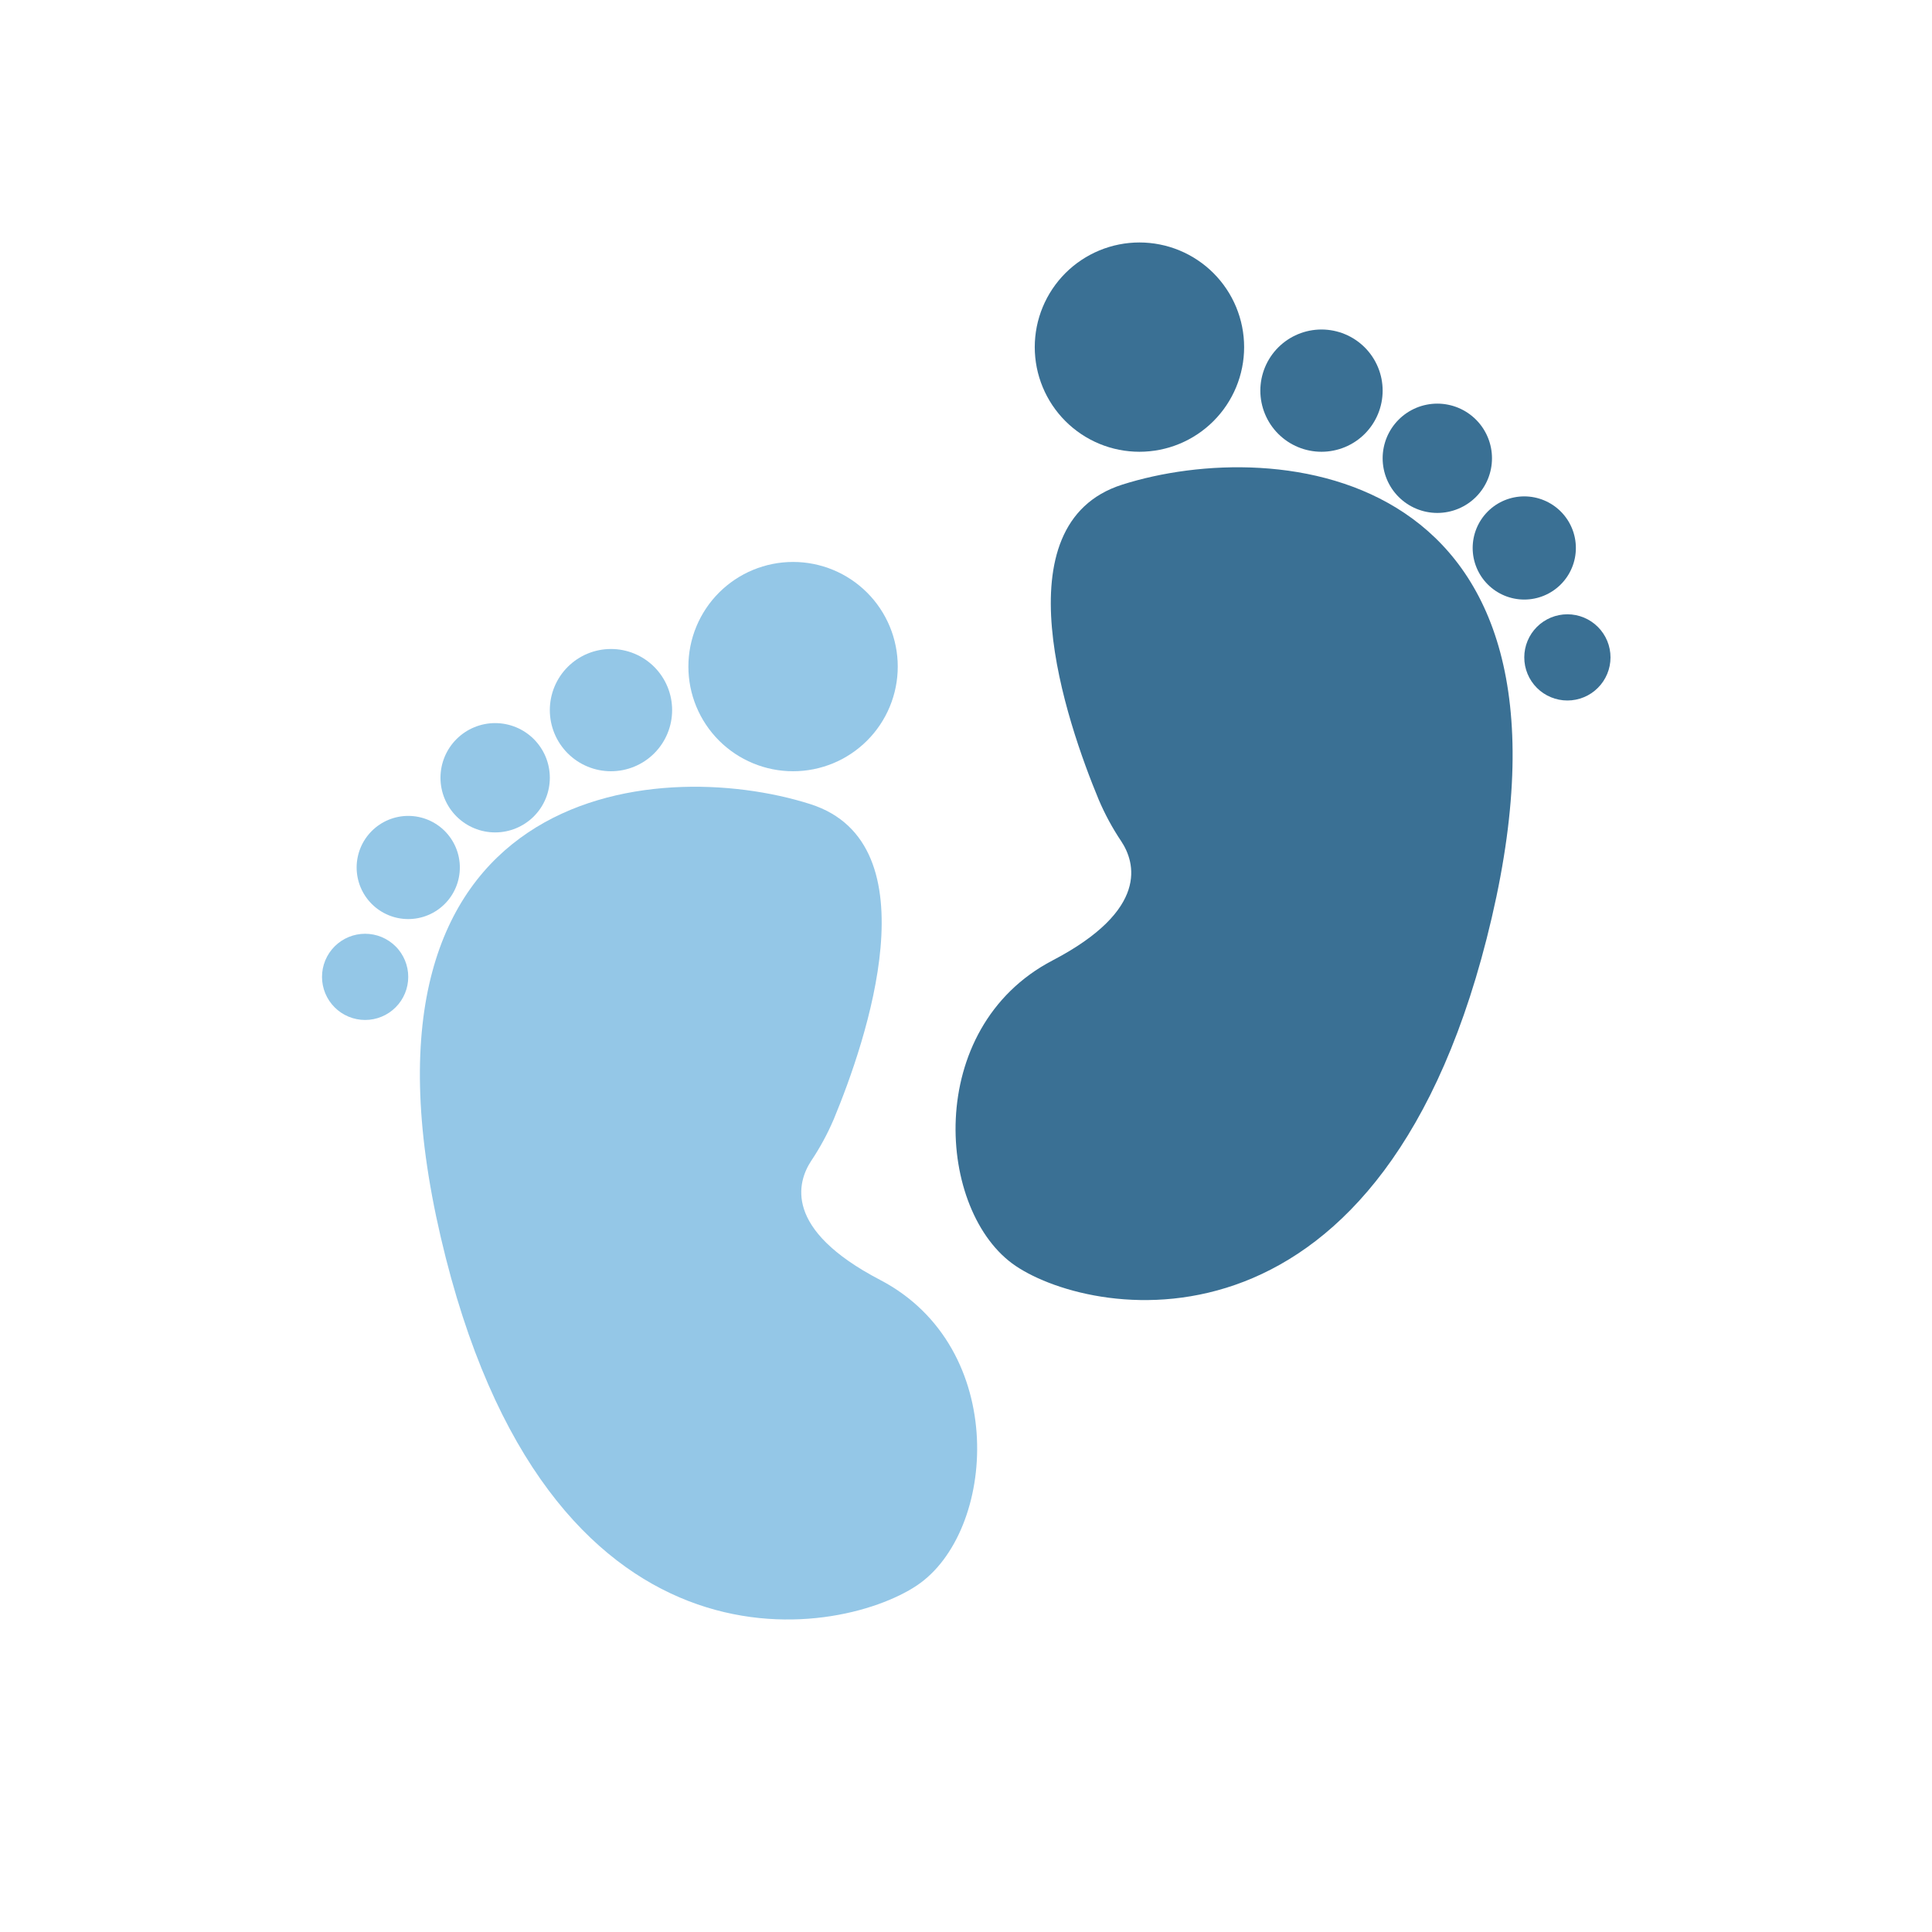<?xml version="1.0" encoding="UTF-8"?> <svg xmlns="http://www.w3.org/2000/svg" xmlns:xlink="http://www.w3.org/1999/xlink" width="1080" zoomAndPan="magnify" viewBox="0 0 810 810" height="1080" preserveAspectRatio="xMidYMid meet"> <defs> <clipPath id="id1"> <path d="M 433 101.656 L 522 101.656 L 522 190 L 433 190 Z M 433 101.656 " clip-rule="nonzero"></path> </clipPath> <clipPath id="id2"> <path d="M 639 257 L 675.496 257 L 675.496 294 L 639 294 Z M 639 257 " clip-rule="nonzero"></path> </clipPath> </defs> <rect x="-81" width="972" fill="#ffffff" y="-81" height="972" fill-opacity="1"></rect> <rect x="-81" width="972" fill="#ffffff" y="-81" height="972" fill-opacity="1"></rect> <path fill="#94c7e7" d="M 340.043 486.777 C 343.77 481.215 346.945 475.355 349.574 469.199 C 363.059 436.711 391.652 353.676 339.727 337.129 C 274.836 316.488 140.594 329.031 184.801 518.758 C 229.008 708.484 351.035 687.016 384.391 664.723 C 417.75 642.426 423.324 564.984 368.984 536.605 C 328.145 515.312 334.387 495.465 340.043 486.777 Z M 340.043 486.777 " fill-opacity="1" fill-rule="nonzero"></path> <path fill="#94c7e7" d="M 376.387 279.473 C 376.387 280.91 376.316 282.344 376.176 283.773 C 376.035 285.203 375.824 286.621 375.543 288.031 C 375.262 289.441 374.914 290.832 374.496 292.207 C 374.078 293.582 373.598 294.934 373.047 296.262 C 372.496 297.59 371.883 298.887 371.203 300.156 C 370.527 301.422 369.789 302.652 368.988 303.848 C 368.191 305.043 367.336 306.195 366.426 307.305 C 365.512 308.418 364.547 309.48 363.531 310.496 C 362.516 311.512 361.453 312.477 360.34 313.387 C 359.23 314.301 358.074 315.156 356.879 315.953 C 355.688 316.75 354.453 317.488 353.188 318.168 C 351.918 318.844 350.621 319.457 349.293 320.008 C 347.965 320.559 346.613 321.039 345.238 321.457 C 343.863 321.875 342.469 322.223 341.059 322.504 C 339.648 322.785 338.23 322.996 336.801 323.137 C 335.367 323.277 333.934 323.348 332.496 323.348 C 331.059 323.348 329.625 323.277 328.195 323.137 C 326.766 322.996 325.344 322.785 323.934 322.504 C 322.523 322.223 321.133 321.875 319.758 321.457 C 318.383 321.039 317.031 320.559 315.703 320.008 C 314.375 319.457 313.074 318.844 311.809 318.168 C 310.539 317.488 309.309 316.75 308.113 315.953 C 306.918 315.152 305.766 314.301 304.652 313.387 C 303.543 312.477 302.48 311.512 301.461 310.496 C 300.445 309.48 299.48 308.418 298.57 307.305 C 297.656 306.195 296.805 305.043 296.004 303.848 C 295.207 302.652 294.469 301.422 293.789 300.156 C 293.113 298.887 292.5 297.59 291.949 296.262 C 291.398 294.934 290.914 293.582 290.496 292.207 C 290.082 290.832 289.73 289.441 289.449 288.031 C 289.172 286.621 288.961 285.203 288.82 283.773 C 288.68 282.344 288.609 280.91 288.609 279.473 C 288.609 278.035 288.68 276.602 288.82 275.172 C 288.961 273.742 289.172 272.32 289.449 270.914 C 289.73 269.504 290.082 268.109 290.496 266.734 C 290.914 265.359 291.398 264.008 291.949 262.684 C 292.5 261.355 293.113 260.059 293.789 258.789 C 294.469 257.523 295.207 256.293 296.004 255.098 C 296.805 253.902 297.656 252.75 298.57 251.637 C 299.48 250.527 300.445 249.465 301.461 248.449 C 302.48 247.434 303.543 246.469 304.652 245.559 C 305.766 244.645 306.918 243.789 308.113 242.992 C 309.309 242.195 310.539 241.457 311.809 240.777 C 313.074 240.102 314.375 239.488 315.703 238.938 C 317.031 238.387 318.383 237.902 319.758 237.488 C 321.133 237.07 322.523 236.723 323.934 236.441 C 325.344 236.16 326.766 235.949 328.195 235.809 C 329.625 235.668 331.059 235.598 332.496 235.598 C 333.934 235.598 335.367 235.668 336.801 235.809 C 338.23 235.949 339.648 236.16 341.059 236.441 C 342.469 236.723 343.863 237.07 345.238 237.488 C 346.613 237.902 347.965 238.387 349.293 238.938 C 350.621 239.488 351.918 240.102 353.188 240.777 C 354.453 241.457 355.688 242.195 356.879 242.992 C 358.074 243.789 359.23 244.645 360.34 245.559 C 361.453 246.469 362.516 247.434 363.531 248.449 C 364.547 249.465 365.512 250.527 366.426 251.637 C 367.336 252.75 368.191 253.902 368.988 255.098 C 369.789 256.293 370.527 257.523 371.203 258.789 C 371.883 260.059 372.496 261.355 373.047 262.684 C 373.598 264.008 374.078 265.359 374.496 266.734 C 374.914 268.109 375.262 269.504 375.543 270.914 C 375.824 272.32 376.035 273.742 376.176 275.172 C 376.316 276.602 376.387 278.035 376.387 279.473 Z M 376.387 279.473 " fill-opacity="1" fill-rule="nonzero"></path> <path fill="#94c7e7" d="M 281.793 297.719 C 281.793 298.559 281.75 299.395 281.668 300.23 C 281.586 301.066 281.465 301.895 281.301 302.719 C 281.137 303.539 280.934 304.355 280.688 305.156 C 280.445 305.961 280.164 306.75 279.84 307.527 C 279.52 308.301 279.16 309.059 278.766 309.801 C 278.371 310.539 277.938 311.258 277.473 311.957 C 277.004 312.656 276.508 313.328 275.973 313.977 C 275.441 314.625 274.879 315.246 274.285 315.84 C 273.691 316.434 273.07 316.996 272.418 317.527 C 271.77 318.062 271.098 318.562 270.398 319.027 C 269.699 319.492 268.98 319.926 268.242 320.32 C 267.5 320.715 266.742 321.074 265.965 321.395 C 265.191 321.719 264.402 322 263.598 322.242 C 262.793 322.488 261.98 322.691 261.156 322.855 C 260.332 323.02 259.504 323.141 258.668 323.223 C 257.832 323.305 256.996 323.348 256.156 323.348 C 255.316 323.348 254.477 323.305 253.641 323.223 C 252.805 323.141 251.977 323.02 251.152 322.855 C 250.328 322.691 249.516 322.488 248.711 322.242 C 247.91 322 247.121 321.719 246.344 321.395 C 245.566 321.074 244.809 320.715 244.07 320.32 C 243.328 319.926 242.609 319.492 241.91 319.027 C 241.215 318.562 240.539 318.062 239.891 317.527 C 239.242 316.996 238.621 316.434 238.027 315.84 C 237.434 315.246 236.871 314.625 236.336 313.977 C 235.805 313.328 235.305 312.656 234.836 311.957 C 234.371 311.258 233.941 310.539 233.543 309.801 C 233.148 309.059 232.789 308.301 232.469 307.527 C 232.148 306.75 231.863 305.961 231.621 305.156 C 231.379 304.355 231.172 303.539 231.008 302.719 C 230.848 301.895 230.723 301.066 230.641 300.23 C 230.559 299.395 230.516 298.559 230.516 297.719 C 230.516 296.879 230.559 296.039 230.641 295.207 C 230.723 294.371 230.848 293.539 231.008 292.719 C 231.172 291.895 231.379 291.082 231.621 290.277 C 231.863 289.473 232.148 288.684 232.469 287.91 C 232.789 287.133 233.148 286.375 233.543 285.637 C 233.941 284.895 234.371 284.176 234.836 283.48 C 235.305 282.781 235.805 282.105 236.336 281.457 C 236.871 280.809 237.434 280.188 238.027 279.594 C 238.621 279 239.242 278.438 239.891 277.906 C 240.539 277.375 241.215 276.875 241.91 276.406 C 242.609 275.941 243.328 275.512 244.07 275.113 C 244.809 274.719 245.566 274.359 246.344 274.039 C 247.121 273.719 247.91 273.438 248.711 273.191 C 249.516 272.949 250.328 272.746 251.152 272.582 C 251.977 272.418 252.805 272.293 253.641 272.211 C 254.477 272.129 255.316 272.09 256.156 272.09 C 256.996 272.09 257.832 272.129 258.668 272.211 C 259.504 272.293 260.332 272.418 261.156 272.582 C 261.98 272.746 262.793 272.949 263.598 273.191 C 264.402 273.438 265.191 273.719 265.965 274.039 C 266.742 274.359 267.5 274.719 268.242 275.113 C 268.98 275.512 269.699 275.941 270.398 276.406 C 271.098 276.875 271.77 277.375 272.418 277.906 C 273.07 278.438 273.691 279 274.285 279.594 C 274.879 280.188 275.441 280.809 275.973 281.457 C 276.508 282.105 277.004 282.781 277.473 283.48 C 277.938 284.176 278.371 284.895 278.766 285.637 C 279.16 286.375 279.52 287.133 279.84 287.91 C 280.164 288.684 280.445 289.473 280.688 290.277 C 280.934 291.082 281.137 291.895 281.301 292.719 C 281.465 293.539 281.586 294.371 281.668 295.207 C 281.75 296.039 281.793 296.879 281.793 297.719 Z M 281.793 297.719 " fill-opacity="1" fill-rule="nonzero"></path> <path fill="#94c7e7" d="M 230.516 326.078 C 230.516 326.828 230.48 327.578 230.406 328.324 C 230.332 329.07 230.223 329.812 230.078 330.547 C 229.93 331.285 229.746 332.012 229.531 332.73 C 229.312 333.449 229.059 334.152 228.773 334.848 C 228.484 335.539 228.164 336.219 227.809 336.879 C 227.457 337.543 227.07 338.184 226.652 338.809 C 226.238 339.434 225.789 340.035 225.312 340.613 C 224.836 341.195 224.336 341.75 223.805 342.281 C 223.273 342.812 222.719 343.316 222.137 343.789 C 221.555 344.266 220.953 344.715 220.328 345.129 C 219.707 345.547 219.062 345.934 218.402 346.285 C 217.738 346.641 217.062 346.961 216.367 347.246 C 215.672 347.535 214.969 347.789 214.25 348.004 C 213.531 348.223 212.805 348.406 212.066 348.551 C 211.332 348.699 210.59 348.809 209.844 348.883 C 209.094 348.957 208.348 348.992 207.594 348.992 C 206.844 348.992 206.098 348.957 205.348 348.883 C 204.602 348.809 203.859 348.699 203.125 348.551 C 202.387 348.406 201.66 348.223 200.941 348.004 C 200.223 347.789 199.516 347.535 198.824 347.246 C 198.129 346.961 197.453 346.641 196.789 346.285 C 196.129 345.934 195.484 345.547 194.859 345.129 C 194.238 344.715 193.633 344.266 193.055 343.789 C 192.473 343.316 191.918 342.812 191.387 342.281 C 190.855 341.75 190.352 341.195 189.875 340.613 C 189.402 340.035 188.953 339.434 188.535 338.809 C 188.121 338.184 187.734 337.543 187.379 336.879 C 187.027 336.219 186.707 335.539 186.418 334.848 C 186.133 334.152 185.879 333.449 185.66 332.73 C 185.441 332.012 185.262 331.285 185.113 330.547 C 184.969 329.812 184.859 329.07 184.785 328.324 C 184.711 327.578 184.672 326.828 184.672 326.078 C 184.672 325.328 184.711 324.578 184.785 323.832 C 184.859 323.086 184.969 322.344 185.113 321.609 C 185.262 320.871 185.441 320.145 185.66 319.426 C 185.879 318.707 186.133 318.004 186.418 317.309 C 186.707 316.617 187.027 315.938 187.379 315.277 C 187.734 314.613 188.121 313.973 188.535 313.348 C 188.953 312.723 189.402 312.121 189.875 311.543 C 190.352 310.961 190.855 310.406 191.387 309.875 C 191.918 309.344 192.473 308.84 193.055 308.367 C 193.633 307.891 194.238 307.441 194.859 307.027 C 195.484 306.609 196.129 306.223 196.789 305.871 C 197.453 305.516 198.129 305.195 198.824 304.91 C 199.516 304.621 200.223 304.367 200.941 304.152 C 201.66 303.934 202.387 303.75 203.125 303.605 C 203.859 303.457 204.602 303.348 205.348 303.273 C 206.098 303.199 206.844 303.164 207.594 303.164 C 208.348 303.164 209.094 303.199 209.844 303.273 C 210.59 303.348 211.332 303.457 212.066 303.605 C 212.805 303.75 213.531 303.934 214.25 304.152 C 214.969 304.367 215.672 304.621 216.367 304.91 C 217.062 305.195 217.738 305.516 218.402 305.871 C 219.062 306.223 219.707 306.609 220.328 307.027 C 220.953 307.441 221.555 307.891 222.137 308.367 C 222.719 308.84 223.273 309.344 223.805 309.875 C 224.336 310.406 224.836 310.961 225.312 311.543 C 225.789 312.121 226.238 312.723 226.652 313.348 C 227.07 313.973 227.457 314.613 227.809 315.277 C 228.164 315.938 228.484 316.617 228.773 317.309 C 229.059 318.004 229.312 318.707 229.531 319.426 C 229.746 320.145 229.93 320.871 230.078 321.609 C 230.223 322.344 230.332 323.086 230.406 323.832 C 230.48 324.578 230.516 325.328 230.516 326.078 Z M 230.516 326.078 " fill-opacity="1" fill-rule="nonzero"></path> <path fill="#94c7e7" d="M 192.789 363.695 C 192.789 364.406 192.758 365.109 192.688 365.816 C 192.617 366.52 192.512 367.223 192.375 367.914 C 192.238 368.609 192.066 369.297 191.859 369.973 C 191.652 370.652 191.414 371.32 191.145 371.973 C 190.871 372.629 190.57 373.266 190.234 373.891 C 189.902 374.516 189.539 375.121 189.145 375.711 C 188.75 376.301 188.328 376.871 187.879 377.418 C 187.43 377.965 186.957 378.488 186.453 378.988 C 185.953 379.488 185.43 379.965 184.883 380.414 C 184.332 380.863 183.766 381.285 183.176 381.68 C 182.586 382.074 181.98 382.438 181.355 382.77 C 180.73 383.105 180.09 383.406 179.434 383.676 C 178.781 383.949 178.113 384.188 177.438 384.395 C 176.758 384.598 176.07 384.77 175.375 384.91 C 174.684 385.047 173.98 385.152 173.277 385.219 C 172.57 385.289 171.863 385.324 171.156 385.324 C 170.449 385.324 169.742 385.289 169.035 385.219 C 168.328 385.152 167.629 385.047 166.934 384.91 C 166.238 384.77 165.555 384.598 164.875 384.395 C 164.199 384.188 163.531 383.949 162.875 383.676 C 162.223 383.406 161.582 383.105 160.957 382.77 C 160.332 382.438 159.727 382.074 159.137 381.68 C 158.547 381.285 157.977 380.863 157.43 380.414 C 156.883 379.965 156.359 379.488 155.859 378.988 C 155.355 378.488 154.883 377.965 154.434 377.418 C 153.98 376.871 153.562 376.301 153.168 375.711 C 152.773 375.121 152.41 374.516 152.074 373.891 C 151.742 373.266 151.438 372.629 151.168 371.973 C 150.898 371.32 150.656 370.652 150.453 369.973 C 150.246 369.297 150.074 368.609 149.938 367.914 C 149.797 367.223 149.695 366.52 149.625 365.816 C 149.555 365.109 149.52 364.406 149.52 363.695 C 149.52 362.988 149.555 362.281 149.625 361.578 C 149.695 360.871 149.797 360.172 149.938 359.477 C 150.074 358.781 150.246 358.098 150.453 357.418 C 150.656 356.742 150.898 356.074 151.168 355.418 C 151.438 354.766 151.742 354.125 152.074 353.5 C 152.41 352.875 152.773 352.27 153.168 351.68 C 153.562 351.09 153.98 350.523 154.434 349.977 C 154.883 349.43 155.355 348.902 155.859 348.402 C 156.359 347.902 156.883 347.426 157.43 346.977 C 157.977 346.527 158.547 346.105 159.137 345.715 C 159.727 345.32 160.332 344.957 160.957 344.621 C 161.582 344.289 162.223 343.984 162.875 343.715 C 163.531 343.445 164.199 343.207 164.875 343 C 165.555 342.793 166.238 342.621 166.934 342.484 C 167.629 342.348 168.328 342.242 169.035 342.172 C 169.742 342.102 170.449 342.07 171.156 342.07 C 171.863 342.07 172.57 342.102 173.277 342.172 C 173.98 342.242 174.684 342.348 175.375 342.484 C 176.07 342.621 176.758 342.793 177.438 343 C 178.113 343.207 178.781 343.445 179.434 343.715 C 180.09 343.984 180.73 344.289 181.355 344.621 C 181.98 344.957 182.586 345.32 183.176 345.715 C 183.766 346.105 184.332 346.527 184.883 346.977 C 185.43 347.426 185.953 347.902 186.453 348.402 C 186.957 348.902 187.43 349.43 187.879 349.977 C 188.328 350.523 188.75 351.09 189.145 351.68 C 189.539 352.27 189.902 352.875 190.234 353.5 C 190.57 354.125 190.871 354.766 191.145 355.418 C 191.414 356.074 191.652 356.742 191.859 357.418 C 192.066 358.098 192.238 358.781 192.375 359.477 C 192.512 360.172 192.617 360.871 192.688 361.578 C 192.758 362.281 192.789 362.988 192.789 363.695 Z M 192.789 363.695 " fill-opacity="1" fill-rule="nonzero"></path> <path fill="#94c7e7" d="M 171.156 409.555 C 171.156 410.148 171.125 410.738 171.07 411.328 C 171.012 411.918 170.926 412.5 170.809 413.082 C 170.691 413.66 170.551 414.234 170.379 414.801 C 170.207 415.367 170.008 415.926 169.781 416.473 C 169.555 417.02 169.301 417.551 169.02 418.074 C 168.742 418.598 168.438 419.102 168.109 419.594 C 167.781 420.086 167.43 420.562 167.051 421.02 C 166.676 421.477 166.281 421.914 165.859 422.332 C 165.441 422.754 165.004 423.148 164.547 423.523 C 164.09 423.898 163.613 424.254 163.121 424.582 C 162.629 424.91 162.121 425.215 161.602 425.492 C 161.078 425.773 160.543 426.023 159.996 426.25 C 159.449 426.477 158.895 426.676 158.328 426.848 C 157.762 427.02 157.188 427.164 156.605 427.277 C 156.023 427.395 155.441 427.48 154.852 427.539 C 154.262 427.598 153.672 427.625 153.078 427.625 C 152.488 427.625 151.895 427.598 151.309 427.539 C 150.719 427.48 150.133 427.395 149.551 427.277 C 148.973 427.164 148.398 427.02 147.832 426.848 C 147.266 426.676 146.707 426.477 146.16 426.25 C 145.613 426.023 145.078 425.773 144.559 425.492 C 144.035 425.215 143.527 424.91 143.035 424.582 C 142.543 424.254 142.07 423.898 141.609 423.523 C 141.152 423.148 140.715 422.754 140.297 422.332 C 139.879 421.914 139.48 421.477 139.105 421.02 C 138.73 420.562 138.379 420.086 138.047 419.594 C 137.719 419.102 137.414 418.598 137.137 418.074 C 136.859 417.551 136.605 417.02 136.379 416.473 C 136.152 415.926 135.953 415.367 135.781 414.801 C 135.609 414.234 135.465 413.66 135.348 413.082 C 135.234 412.5 135.148 411.918 135.09 411.328 C 135.031 410.738 135.004 410.148 135.004 409.555 C 135.004 408.965 135.031 408.375 135.09 407.785 C 135.148 407.195 135.234 406.609 135.348 406.031 C 135.465 405.449 135.609 404.875 135.781 404.309 C 135.953 403.742 136.152 403.188 136.379 402.641 C 136.605 402.094 136.859 401.559 137.137 401.039 C 137.414 400.516 137.719 400.008 138.047 399.516 C 138.379 399.023 138.73 398.551 139.105 398.094 C 139.48 397.633 139.879 397.195 140.297 396.777 C 140.715 396.359 141.152 395.961 141.609 395.586 C 142.07 395.211 142.543 394.859 143.035 394.531 C 143.527 394.203 144.035 393.898 144.559 393.617 C 145.078 393.34 145.613 393.086 146.16 392.859 C 146.707 392.633 147.266 392.434 147.832 392.262 C 148.398 392.09 148.973 391.949 149.551 391.832 C 150.133 391.719 150.719 391.629 151.309 391.57 C 151.895 391.516 152.488 391.484 153.078 391.484 C 153.672 391.484 154.262 391.516 154.852 391.57 C 155.441 391.629 156.023 391.719 156.605 391.832 C 157.188 391.949 157.762 392.09 158.328 392.262 C 158.895 392.434 159.449 392.633 159.996 392.859 C 160.543 393.086 161.078 393.34 161.602 393.617 C 162.121 393.898 162.629 394.203 163.121 394.531 C 163.613 394.859 164.09 395.211 164.547 395.586 C 165.004 395.961 165.441 396.359 165.859 396.777 C 166.281 397.195 166.676 397.633 167.051 398.094 C 167.43 398.551 167.781 399.023 168.109 399.516 C 168.438 400.008 168.742 400.516 169.02 401.039 C 169.301 401.559 169.555 402.094 169.781 402.641 C 170.008 403.188 170.207 403.742 170.379 404.309 C 170.551 404.875 170.691 405.449 170.809 406.031 C 170.926 406.609 171.012 407.195 171.07 407.785 C 171.125 408.375 171.156 408.965 171.156 409.555 Z M 171.156 409.555 " fill-opacity="1" fill-rule="nonzero"></path> <path fill="#3a7094" d="M 470.172 352.836 C 466.438 347.277 463.262 341.418 460.641 335.258 C 447.152 302.766 418.543 219.734 470.488 203.188 C 535.379 182.543 669.617 195.09 625.41 384.816 C 581.203 574.543 459.129 553.137 425.867 530.777 C 392.605 508.422 386.934 431.039 441.293 402.664 C 482.051 381.371 475.824 361.457 470.172 352.836 Z M 470.172 352.836 " fill-opacity="1" fill-rule="nonzero"></path> <g clip-path="url(#id1)"> <path fill="#3a7094" d="M 521.605 145.531 C 521.605 146.969 521.535 148.398 521.395 149.832 C 521.254 151.262 521.043 152.68 520.762 154.09 C 520.48 155.5 520.133 156.891 519.715 158.266 C 519.297 159.641 518.812 160.992 518.266 162.32 C 517.715 163.648 517.102 164.945 516.422 166.211 C 515.746 167.48 515.008 168.711 514.207 169.906 C 513.41 171.102 512.555 172.254 511.641 173.363 C 510.73 174.473 509.766 175.539 508.75 176.555 C 507.734 177.57 506.668 178.535 505.559 179.445 C 504.449 180.355 503.293 181.211 502.098 182.012 C 500.902 182.809 499.672 183.547 498.406 184.223 C 497.137 184.902 495.84 185.516 494.512 186.066 C 493.184 186.613 491.832 187.098 490.457 187.516 C 489.082 187.934 487.688 188.281 486.277 188.562 C 484.867 188.844 483.449 189.051 482.016 189.191 C 480.586 189.336 479.152 189.406 477.715 189.406 C 476.277 189.406 474.844 189.336 473.414 189.191 C 471.984 189.051 470.562 188.844 469.152 188.562 C 467.742 188.281 466.352 187.934 464.977 187.516 C 463.598 187.098 462.246 186.613 460.918 186.066 C 459.59 185.516 458.293 184.902 457.027 184.223 C 455.758 183.547 454.527 182.809 453.332 182.012 C 452.137 181.211 450.984 180.355 449.871 179.445 C 448.762 178.535 447.695 177.57 446.68 176.555 C 445.664 175.539 444.699 174.473 443.789 173.363 C 442.875 172.254 442.02 171.102 441.223 169.906 C 440.426 168.711 439.688 167.48 439.008 166.211 C 438.332 164.945 437.719 163.648 437.168 162.32 C 436.617 160.992 436.133 159.641 435.715 158.266 C 435.297 156.891 434.949 155.5 434.668 154.09 C 434.391 152.68 434.18 151.262 434.039 149.832 C 433.895 148.398 433.824 146.969 433.824 145.531 C 433.824 144.094 433.895 142.66 434.039 141.23 C 434.18 139.801 434.391 138.379 434.668 136.969 C 434.949 135.562 435.297 134.168 435.715 132.793 C 436.133 131.418 436.617 130.066 437.168 128.738 C 437.719 127.414 438.332 126.113 439.008 124.848 C 439.688 123.582 440.426 122.348 441.223 121.156 C 442.02 119.961 442.875 118.809 443.789 117.695 C 444.699 116.586 445.664 115.523 446.68 114.504 C 447.695 113.488 448.762 112.527 449.871 111.613 C 450.984 110.703 452.137 109.848 453.332 109.051 C 454.527 108.25 455.758 107.512 457.027 106.836 C 458.293 106.16 459.59 105.543 460.918 104.996 C 462.246 104.445 463.598 103.961 464.977 103.543 C 466.352 103.129 467.742 102.777 469.152 102.5 C 470.562 102.219 471.984 102.008 473.414 101.867 C 474.844 101.727 476.277 101.656 477.715 101.656 C 479.152 101.656 480.586 101.727 482.016 101.867 C 483.449 102.008 484.867 102.219 486.277 102.5 C 487.688 102.777 489.082 103.129 490.457 103.543 C 491.832 103.961 493.184 104.445 494.512 104.996 C 495.84 105.543 497.137 106.16 498.406 106.836 C 499.672 107.512 500.902 108.25 502.098 109.051 C 503.293 109.848 504.449 110.703 505.559 111.613 C 506.668 112.527 507.734 113.488 508.75 114.504 C 509.766 115.523 510.73 116.586 511.641 117.695 C 512.555 118.809 513.41 119.961 514.207 121.156 C 515.008 122.348 515.746 123.582 516.422 124.848 C 517.102 126.113 517.715 127.414 518.266 128.738 C 518.812 130.066 519.297 131.418 519.715 132.793 C 520.133 134.168 520.48 135.562 520.762 136.969 C 521.043 138.379 521.254 139.801 521.395 141.23 C 521.535 142.66 521.605 144.094 521.605 145.531 Z M 521.605 145.531 " fill-opacity="1" fill-rule="nonzero"></path> </g> <path fill="#3a7094" d="M 579.68 163.773 C 579.68 164.613 579.637 165.453 579.555 166.289 C 579.473 167.121 579.352 167.953 579.188 168.773 C 579.023 169.598 578.82 170.41 578.574 171.215 C 578.332 172.02 578.051 172.809 577.727 173.582 C 577.406 174.359 577.047 175.117 576.652 175.855 C 576.258 176.598 575.824 177.316 575.359 178.016 C 574.891 178.711 574.395 179.387 573.859 180.035 C 573.328 180.684 572.766 181.305 572.172 181.898 C 571.578 182.492 570.957 183.055 570.305 183.586 C 569.656 184.121 568.984 184.617 568.285 185.086 C 567.586 185.551 566.867 185.984 566.129 186.379 C 565.387 186.773 564.629 187.133 563.852 187.453 C 563.078 187.773 562.289 188.059 561.484 188.301 C 560.68 188.543 559.867 188.75 559.043 188.91 C 558.219 189.074 557.391 189.199 556.555 189.281 C 555.719 189.363 554.883 189.406 554.043 189.406 C 553.203 189.406 552.363 189.363 551.527 189.281 C 550.691 189.199 549.863 189.074 549.039 188.91 C 548.215 188.75 547.402 188.543 546.598 188.301 C 545.797 188.059 545.008 187.773 544.23 187.453 C 543.453 187.133 542.695 186.773 541.957 186.379 C 541.215 185.984 540.496 185.551 539.797 185.086 C 539.102 184.617 538.426 184.121 537.777 183.586 C 537.129 183.055 536.508 182.492 535.914 181.898 C 535.32 181.305 534.754 180.684 534.223 180.035 C 533.691 179.387 533.191 178.711 532.723 178.016 C 532.258 177.316 531.828 176.598 531.43 175.855 C 531.035 175.117 530.676 174.359 530.355 173.582 C 530.035 172.809 529.75 172.02 529.508 171.215 C 529.266 170.41 529.059 169.598 528.895 168.773 C 528.73 167.953 528.609 167.121 528.527 166.289 C 528.445 165.453 528.402 164.613 528.402 163.773 C 528.402 162.938 528.445 162.098 528.527 161.262 C 528.609 160.43 528.73 159.598 528.895 158.773 C 529.059 157.953 529.266 157.141 529.508 156.336 C 529.75 155.531 530.035 154.742 530.355 153.969 C 530.676 153.191 531.035 152.434 531.43 151.695 C 531.828 150.953 532.258 150.234 532.723 149.535 C 533.191 148.84 533.691 148.164 534.223 147.516 C 534.754 146.867 535.32 146.246 535.914 145.652 C 536.508 145.059 537.129 144.496 537.777 143.965 C 538.426 143.43 539.102 142.93 539.797 142.465 C 540.496 142 541.215 141.566 541.957 141.172 C 542.695 140.777 543.453 140.418 544.23 140.098 C 545.008 139.777 545.797 139.492 546.598 139.25 C 547.402 139.008 548.215 138.801 549.039 138.637 C 549.863 138.477 550.691 138.352 551.527 138.27 C 552.363 138.188 553.203 138.145 554.043 138.145 C 554.883 138.145 555.719 138.188 556.555 138.27 C 557.391 138.352 558.219 138.477 559.043 138.637 C 559.867 138.801 560.68 139.008 561.484 139.25 C 562.289 139.492 563.078 139.777 563.852 140.098 C 564.629 140.418 565.387 140.777 566.129 141.172 C 566.867 141.566 567.586 142 568.285 142.465 C 568.984 142.934 569.656 143.43 570.305 143.965 C 570.957 144.496 571.578 145.059 572.172 145.652 C 572.766 146.246 573.328 146.867 573.859 147.516 C 574.395 148.164 574.891 148.84 575.359 149.535 C 575.824 150.234 576.258 150.953 576.652 151.695 C 577.047 152.434 577.406 153.191 577.727 153.969 C 578.051 154.742 578.332 155.531 578.574 156.336 C 578.82 157.141 579.023 157.953 579.188 158.773 C 579.352 159.598 579.473 160.43 579.555 161.262 C 579.637 162.098 579.68 162.938 579.68 163.773 Z M 579.68 163.773 " fill-opacity="1" fill-rule="nonzero"></path> <path fill="#3a7094" d="M 625.523 192.137 C 625.523 192.887 625.484 193.637 625.414 194.383 C 625.34 195.129 625.23 195.871 625.082 196.605 C 624.938 197.344 624.754 198.07 624.535 198.789 C 624.316 199.504 624.066 200.211 623.777 200.906 C 623.492 201.598 623.172 202.277 622.816 202.938 C 622.461 203.598 622.078 204.242 621.66 204.867 C 621.242 205.488 620.797 206.094 620.32 206.672 C 619.844 207.254 619.34 207.809 618.809 208.34 C 618.277 208.867 617.723 209.371 617.145 209.848 C 616.562 210.324 615.961 210.77 615.336 211.188 C 614.711 211.605 614.07 211.992 613.406 212.344 C 612.746 212.699 612.066 213.02 611.371 213.305 C 610.68 213.594 609.973 213.844 609.254 214.062 C 608.535 214.281 607.809 214.465 607.074 214.609 C 606.336 214.754 605.594 214.867 604.848 214.938 C 604.102 215.012 603.352 215.051 602.602 215.051 C 601.852 215.051 601.102 215.012 600.355 214.938 C 599.605 214.867 598.867 214.754 598.129 214.609 C 597.395 214.465 596.664 214.281 595.949 214.062 C 595.23 213.844 594.523 213.594 593.828 213.305 C 593.137 213.02 592.457 212.699 591.797 212.344 C 591.133 211.992 590.492 211.605 589.867 211.188 C 589.242 210.77 588.641 210.324 588.059 209.848 C 587.48 209.371 586.926 208.867 586.395 208.34 C 585.863 207.809 585.359 207.254 584.883 206.672 C 584.406 206.094 583.961 205.488 583.543 204.867 C 583.125 204.242 582.738 203.598 582.387 202.938 C 582.031 202.277 581.711 201.598 581.426 200.906 C 581.137 200.211 580.883 199.504 580.668 198.789 C 580.449 198.07 580.266 197.344 580.121 196.605 C 579.973 195.871 579.863 195.129 579.789 194.383 C 579.715 193.637 579.68 192.887 579.68 192.137 C 579.68 191.387 579.715 190.637 579.789 189.891 C 579.863 189.145 579.973 188.402 580.121 187.664 C 580.266 186.93 580.449 186.203 580.668 185.484 C 580.883 184.766 581.137 184.059 581.426 183.367 C 581.711 182.672 582.031 181.996 582.387 181.336 C 582.738 180.672 583.125 180.031 583.543 179.406 C 583.961 178.781 584.406 178.18 584.883 177.598 C 585.359 177.02 585.863 176.465 586.395 175.934 C 586.926 175.402 587.48 174.898 588.059 174.422 C 588.641 173.945 589.242 173.5 589.867 173.082 C 590.492 172.668 591.133 172.281 591.797 171.926 C 592.457 171.574 593.137 171.254 593.828 170.965 C 594.523 170.68 595.23 170.426 595.949 170.207 C 596.664 169.992 597.395 169.809 598.129 169.664 C 598.867 169.516 599.605 169.406 600.355 169.332 C 601.102 169.258 601.852 169.223 602.602 169.223 C 603.352 169.223 604.102 169.258 604.848 169.332 C 605.594 169.406 606.336 169.516 607.074 169.664 C 607.809 169.809 608.535 169.992 609.254 170.207 C 609.973 170.426 610.68 170.68 611.371 170.965 C 612.066 171.254 612.746 171.574 613.406 171.926 C 614.07 172.281 614.711 172.668 615.336 173.082 C 615.961 173.5 616.562 173.945 617.145 174.422 C 617.723 174.898 618.277 175.402 618.809 175.934 C 619.34 176.465 619.844 177.02 620.32 177.598 C 620.797 178.18 621.242 178.781 621.66 179.406 C 622.078 180.031 622.461 180.672 622.816 181.336 C 623.172 181.996 623.492 182.672 623.777 183.367 C 624.066 184.059 624.316 184.766 624.535 185.484 C 624.754 186.203 624.938 186.93 625.082 187.664 C 625.23 188.402 625.34 189.145 625.414 189.891 C 625.484 190.637 625.523 191.387 625.523 192.137 Z M 625.523 192.137 " fill-opacity="1" fill-rule="nonzero"></path> <path fill="#3a7094" d="M 660.691 229.738 C 660.691 230.445 660.656 231.152 660.586 231.859 C 660.52 232.562 660.414 233.262 660.277 233.957 C 660.137 234.652 659.965 235.34 659.762 236.016 C 659.555 236.695 659.316 237.359 659.043 238.016 C 658.773 238.668 658.473 239.309 658.137 239.934 C 657.805 240.559 657.438 241.164 657.047 241.754 C 656.652 242.344 656.23 242.91 655.781 243.457 C 655.332 244.008 654.855 244.531 654.355 245.031 C 653.855 245.531 653.328 246.008 652.781 246.457 C 652.234 246.906 651.664 247.328 651.078 247.723 C 650.488 248.113 649.879 248.477 649.254 248.812 C 648.629 249.145 647.992 249.449 647.336 249.719 C 646.68 249.992 646.016 250.23 645.336 250.434 C 644.66 250.641 643.973 250.812 643.277 250.949 C 642.582 251.09 641.883 251.191 641.176 251.262 C 640.473 251.332 639.766 251.367 639.059 251.367 C 638.348 251.367 637.641 251.332 636.938 251.262 C 636.23 251.191 635.531 251.09 634.836 250.949 C 634.141 250.812 633.453 250.641 632.777 250.434 C 632.098 250.23 631.434 249.992 630.777 249.719 C 630.121 249.449 629.484 249.145 628.859 248.812 C 628.234 248.477 627.625 248.113 627.035 247.723 C 626.449 247.328 625.879 246.906 625.332 246.457 C 624.785 246.008 624.258 245.531 623.758 245.031 C 623.258 244.531 622.781 244.008 622.332 243.457 C 621.883 242.91 621.461 242.344 621.066 241.754 C 620.676 241.164 620.309 240.559 619.977 239.934 C 619.641 239.309 619.34 238.668 619.07 238.016 C 618.797 237.359 618.559 236.695 618.352 236.016 C 618.148 235.34 617.977 234.652 617.836 233.957 C 617.699 233.262 617.594 232.562 617.527 231.859 C 617.457 231.152 617.422 230.445 617.422 229.738 C 617.422 229.031 617.457 228.324 617.527 227.617 C 617.594 226.914 617.699 226.215 617.836 225.52 C 617.977 224.824 618.148 224.137 618.352 223.461 C 618.559 222.781 618.797 222.117 619.07 221.461 C 619.34 220.809 619.641 220.168 619.977 219.543 C 620.309 218.918 620.676 218.312 621.066 217.723 C 621.461 217.133 621.883 216.566 622.332 216.02 C 622.781 215.469 623.258 214.945 623.758 214.445 C 624.258 213.945 624.785 213.469 625.332 213.02 C 625.879 212.57 626.449 212.148 627.035 211.754 C 627.625 211.363 628.234 211 628.859 210.664 C 629.484 210.332 630.121 210.027 630.777 209.758 C 631.434 209.484 632.098 209.246 632.777 209.043 C 633.453 208.836 634.141 208.664 634.836 208.527 C 635.531 208.387 636.23 208.285 636.938 208.215 C 637.641 208.145 638.348 208.109 639.059 208.109 C 639.766 208.109 640.473 208.145 641.176 208.215 C 641.883 208.285 642.582 208.387 643.277 208.527 C 643.973 208.664 644.66 208.836 645.336 209.043 C 646.016 209.246 646.68 209.484 647.336 209.758 C 647.992 210.027 648.629 210.332 649.254 210.664 C 649.879 211 650.488 211.363 651.078 211.754 C 651.664 212.148 652.234 212.57 652.781 213.02 C 653.328 213.469 653.855 213.945 654.355 214.445 C 654.855 214.945 655.332 215.469 655.781 216.02 C 656.23 216.566 656.652 217.133 657.047 217.723 C 657.438 218.312 657.805 218.918 658.137 219.543 C 658.473 220.168 658.773 220.809 659.043 221.461 C 659.316 222.117 659.555 222.781 659.762 223.461 C 659.965 224.137 660.137 224.824 660.277 225.52 C 660.414 226.215 660.52 226.914 660.586 227.617 C 660.656 228.324 660.691 229.031 660.691 229.738 Z M 660.691 229.738 " fill-opacity="1" fill-rule="nonzero"></path> <g clip-path="url(#id2)"> <path fill="#3a7094" d="M 675.211 275.613 C 675.211 276.207 675.18 276.797 675.125 277.383 C 675.066 277.973 674.977 278.559 674.863 279.141 C 674.746 279.719 674.605 280.293 674.434 280.859 C 674.262 281.426 674.062 281.98 673.836 282.527 C 673.609 283.074 673.355 283.609 673.074 284.133 C 672.797 284.652 672.492 285.16 672.164 285.652 C 671.836 286.145 671.484 286.621 671.105 287.078 C 670.73 287.535 670.336 287.973 669.914 288.391 C 669.496 288.809 669.059 289.207 668.602 289.582 C 668.145 289.957 667.668 290.309 667.176 290.641 C 666.684 290.969 666.176 291.27 665.656 291.551 C 665.133 291.828 664.598 292.082 664.051 292.309 C 663.504 292.535 662.949 292.734 662.383 292.906 C 661.812 293.078 661.242 293.223 660.66 293.336 C 660.078 293.453 659.496 293.539 658.906 293.598 C 658.316 293.656 657.727 293.684 657.133 293.684 C 656.543 293.684 655.949 293.656 655.363 293.598 C 654.773 293.539 654.188 293.453 653.605 293.336 C 653.027 293.223 652.453 293.078 651.887 292.906 C 651.32 292.734 650.762 292.535 650.215 292.309 C 649.668 292.082 649.133 291.828 648.613 291.551 C 648.09 291.27 647.582 290.969 647.09 290.641 C 646.598 290.309 646.125 289.957 645.664 289.582 C 645.207 289.207 644.77 288.809 644.352 288.391 C 643.934 287.973 643.535 287.535 643.16 287.078 C 642.785 286.621 642.434 286.145 642.102 285.652 C 641.773 285.16 641.469 284.652 641.191 284.133 C 640.91 283.609 640.66 283.074 640.434 282.527 C 640.207 281.98 640.008 281.426 639.836 280.859 C 639.664 280.293 639.52 279.719 639.402 279.141 C 639.289 278.559 639.203 277.973 639.145 277.383 C 639.086 276.797 639.059 276.207 639.059 275.613 C 639.059 275.023 639.086 274.43 639.145 273.844 C 639.203 273.254 639.289 272.668 639.402 272.09 C 639.52 271.508 639.664 270.934 639.836 270.367 C 640.008 269.801 640.207 269.246 640.434 268.699 C 640.66 268.152 640.91 267.617 641.191 267.094 C 641.469 266.574 641.773 266.066 642.102 265.574 C 642.434 265.082 642.785 264.605 643.16 264.148 C 643.535 263.691 643.934 263.254 644.352 262.836 C 644.77 262.418 645.207 262.02 645.664 261.645 C 646.125 261.27 646.598 260.918 647.09 260.59 C 647.582 260.258 648.09 259.957 648.613 259.676 C 649.133 259.398 649.668 259.145 650.215 258.918 C 650.762 258.691 651.32 258.492 651.887 258.32 C 652.453 258.148 653.027 258.004 653.605 257.891 C 654.188 257.773 654.773 257.688 655.363 257.629 C 655.949 257.57 656.543 257.543 657.133 257.543 C 657.727 257.543 658.316 257.57 658.906 257.629 C 659.496 257.688 660.078 257.773 660.66 257.891 C 661.242 258.004 661.812 258.148 662.383 258.32 C 662.949 258.492 663.504 258.691 664.051 258.918 C 664.598 259.145 665.133 259.398 665.656 259.676 C 666.176 259.957 666.684 260.258 667.176 260.59 C 667.668 260.918 668.145 261.27 668.602 261.645 C 669.059 262.02 669.496 262.418 669.914 262.836 C 670.336 263.254 670.73 263.691 671.105 264.148 C 671.484 264.605 671.836 265.082 672.164 265.574 C 672.492 266.066 672.797 266.574 673.074 267.094 C 673.355 267.617 673.609 268.152 673.836 268.699 C 674.062 269.246 674.262 269.801 674.434 270.367 C 674.605 270.934 674.746 271.508 674.863 272.09 C 674.977 272.668 675.066 273.254 675.125 273.844 C 675.18 274.43 675.211 275.023 675.211 275.613 Z M 675.211 275.613 " fill-opacity="1" fill-rule="nonzero"></path> </g> </svg> 